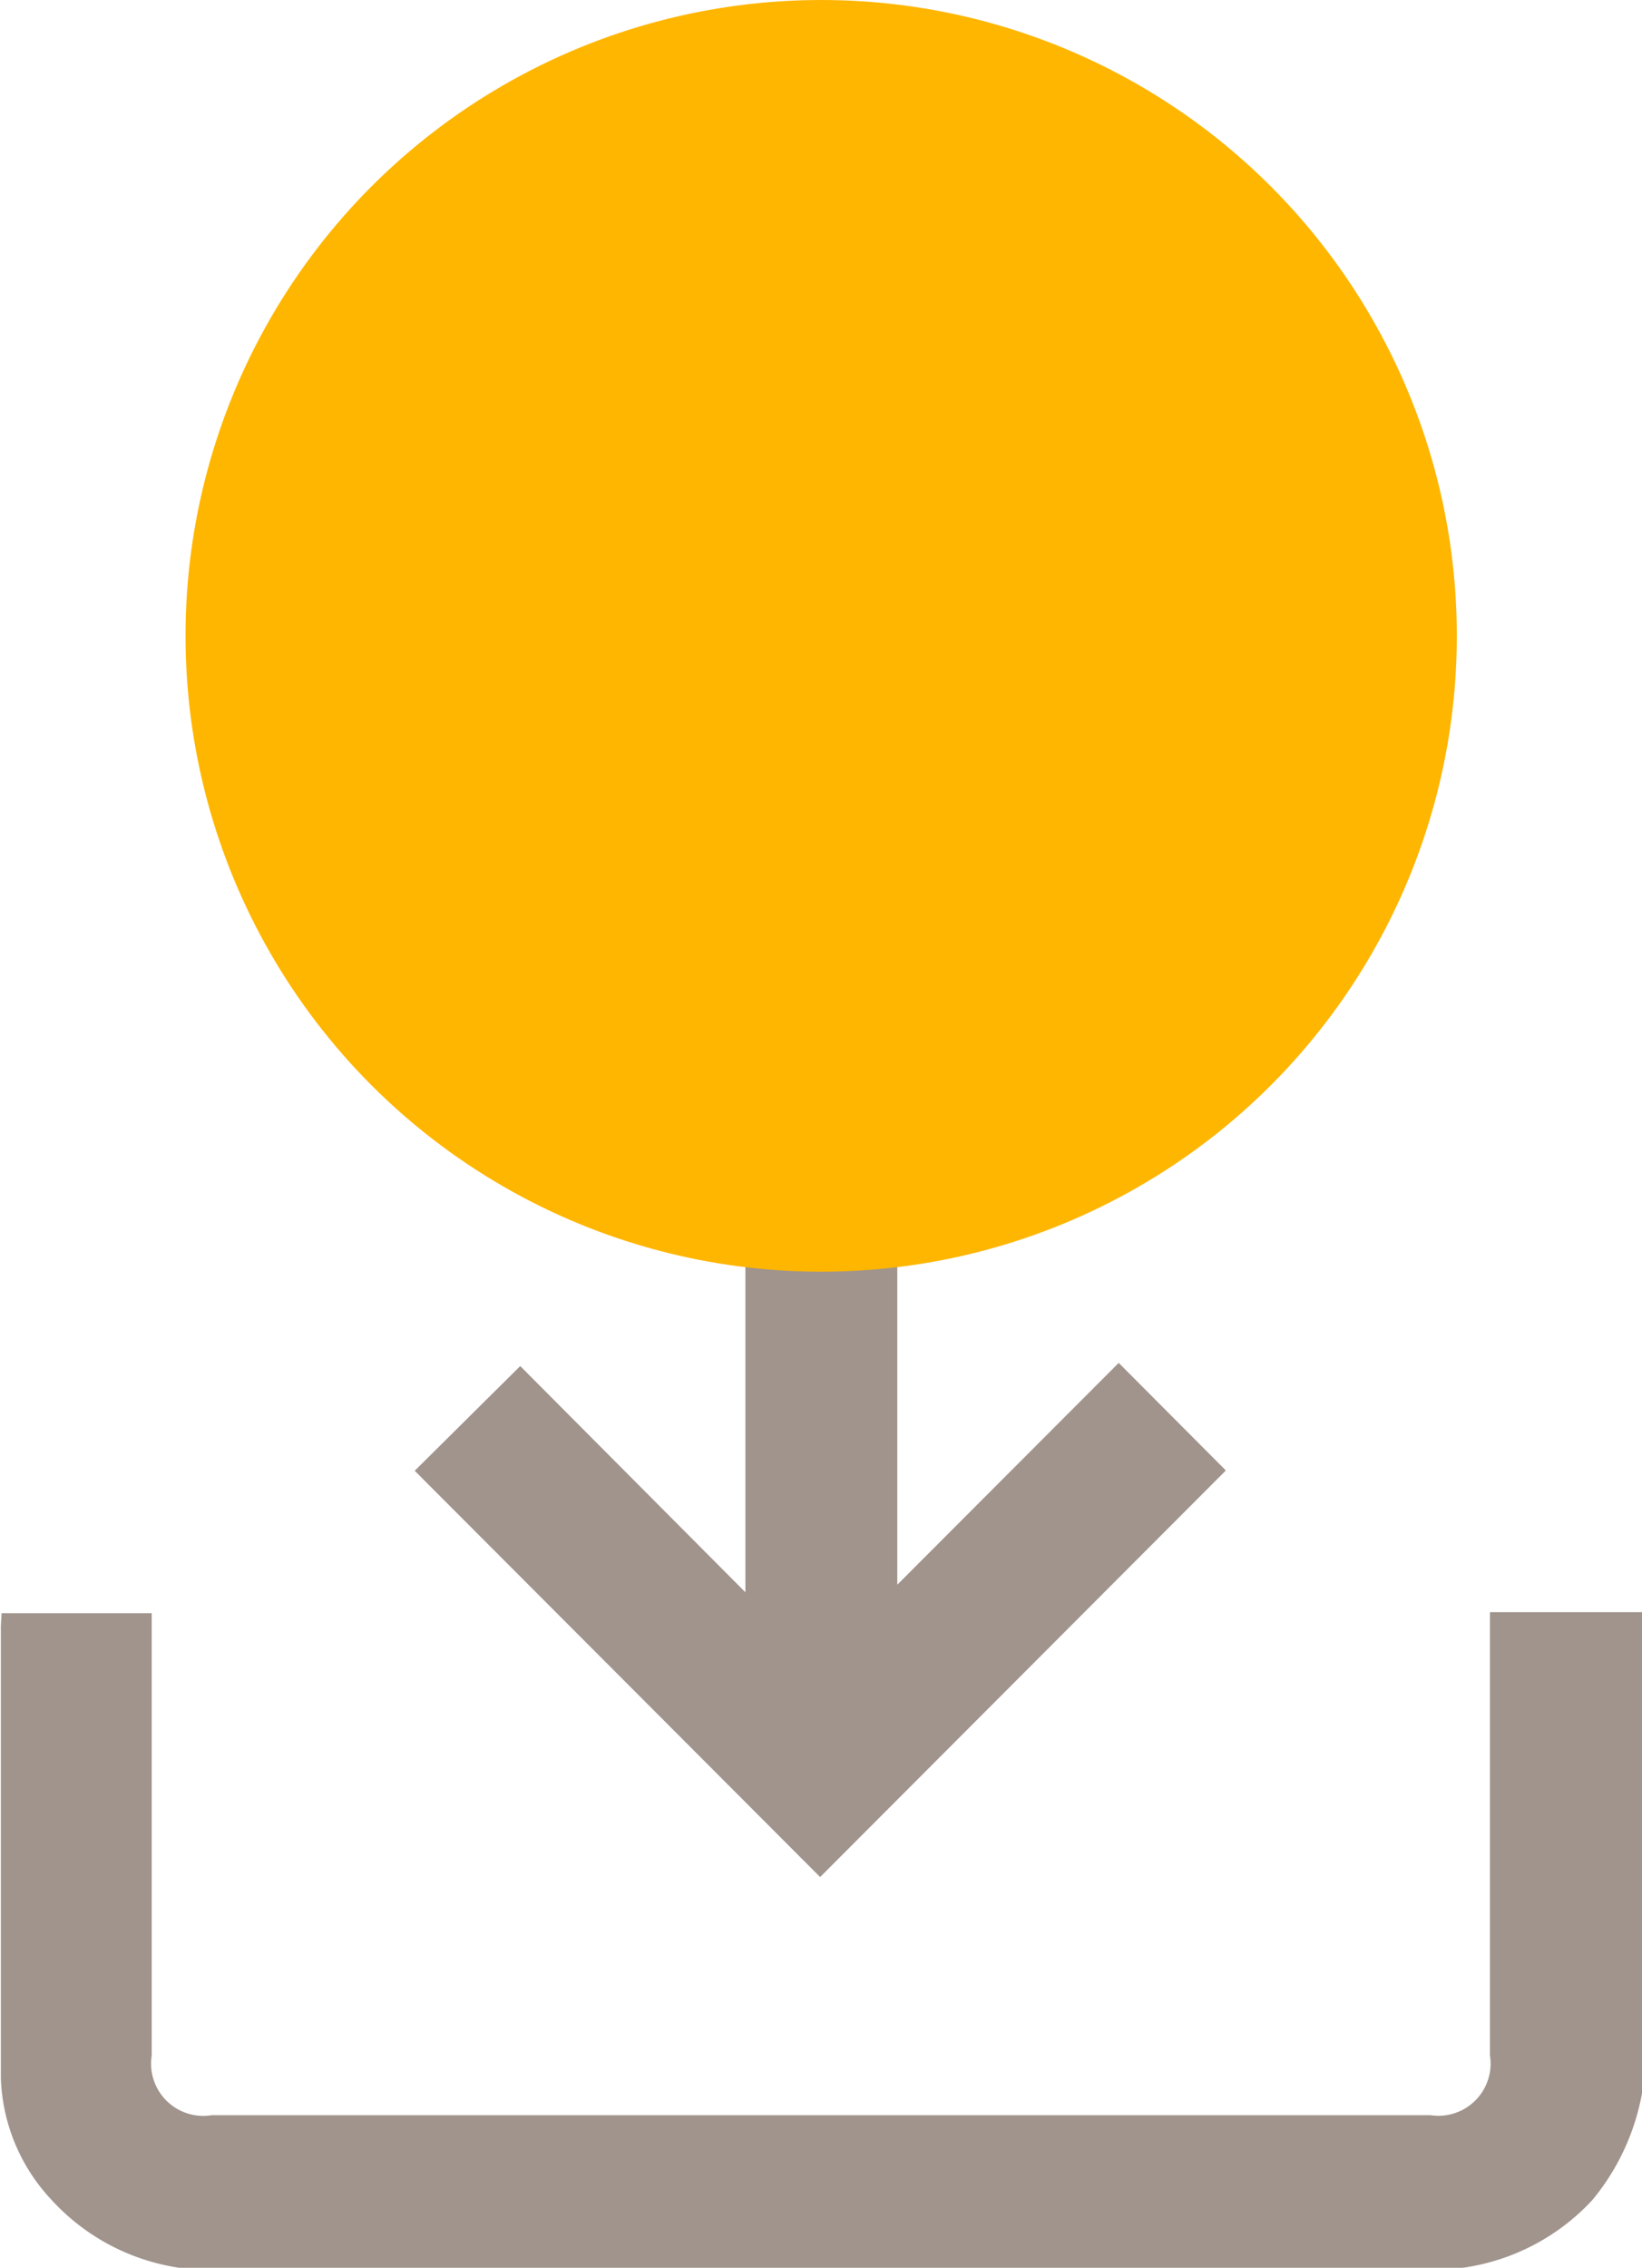 <?xml version="1.0" encoding="utf-8"?>
<svg xmlns="http://www.w3.org/2000/svg" viewBox="0 0 47.35 65.38"><defs><style>.cls-1{isolation:isolate;}.cls-2{fill:#a0948c;stroke:#a0948c;stroke-miterlimit:10;stroke-width:0.75px;}.cls-3{fill:#ffb600;mix-blend-mode:multiply;}</style></defs><g class="cls-1"><g id="Layer_2" data-name="Layer 2"><g id="Layer_3" data-name="Layer 3"><path class="cls-2" d="M5.2,65a5.85,5.85,0,0,1-3.45-1.85A5,5,0,0,1,.4,59.89c0-4.3,0-8.6,0-12.9a1,1,0,0,1,0-.11H4V59.23a1.88,1.88,0,0,0,2.14,2.12H41.22a1.88,1.88,0,0,0,2.12-2.13V46.85H47V60.17a6.33,6.33,0,0,1-1.36,3A5.9,5.9,0,0,1,42.15,65Z"/><path class="cls-2" d="M25.5,18.31V46.59l6.76-6.77,2.56,2.57L23.65,53.58,12.49,42.4,15,39.91l6.87,6.9V18.31Z"/><circle class="cls-3" cx="23.68" cy="18.33" r="18.33"/></g></g></g></svg>